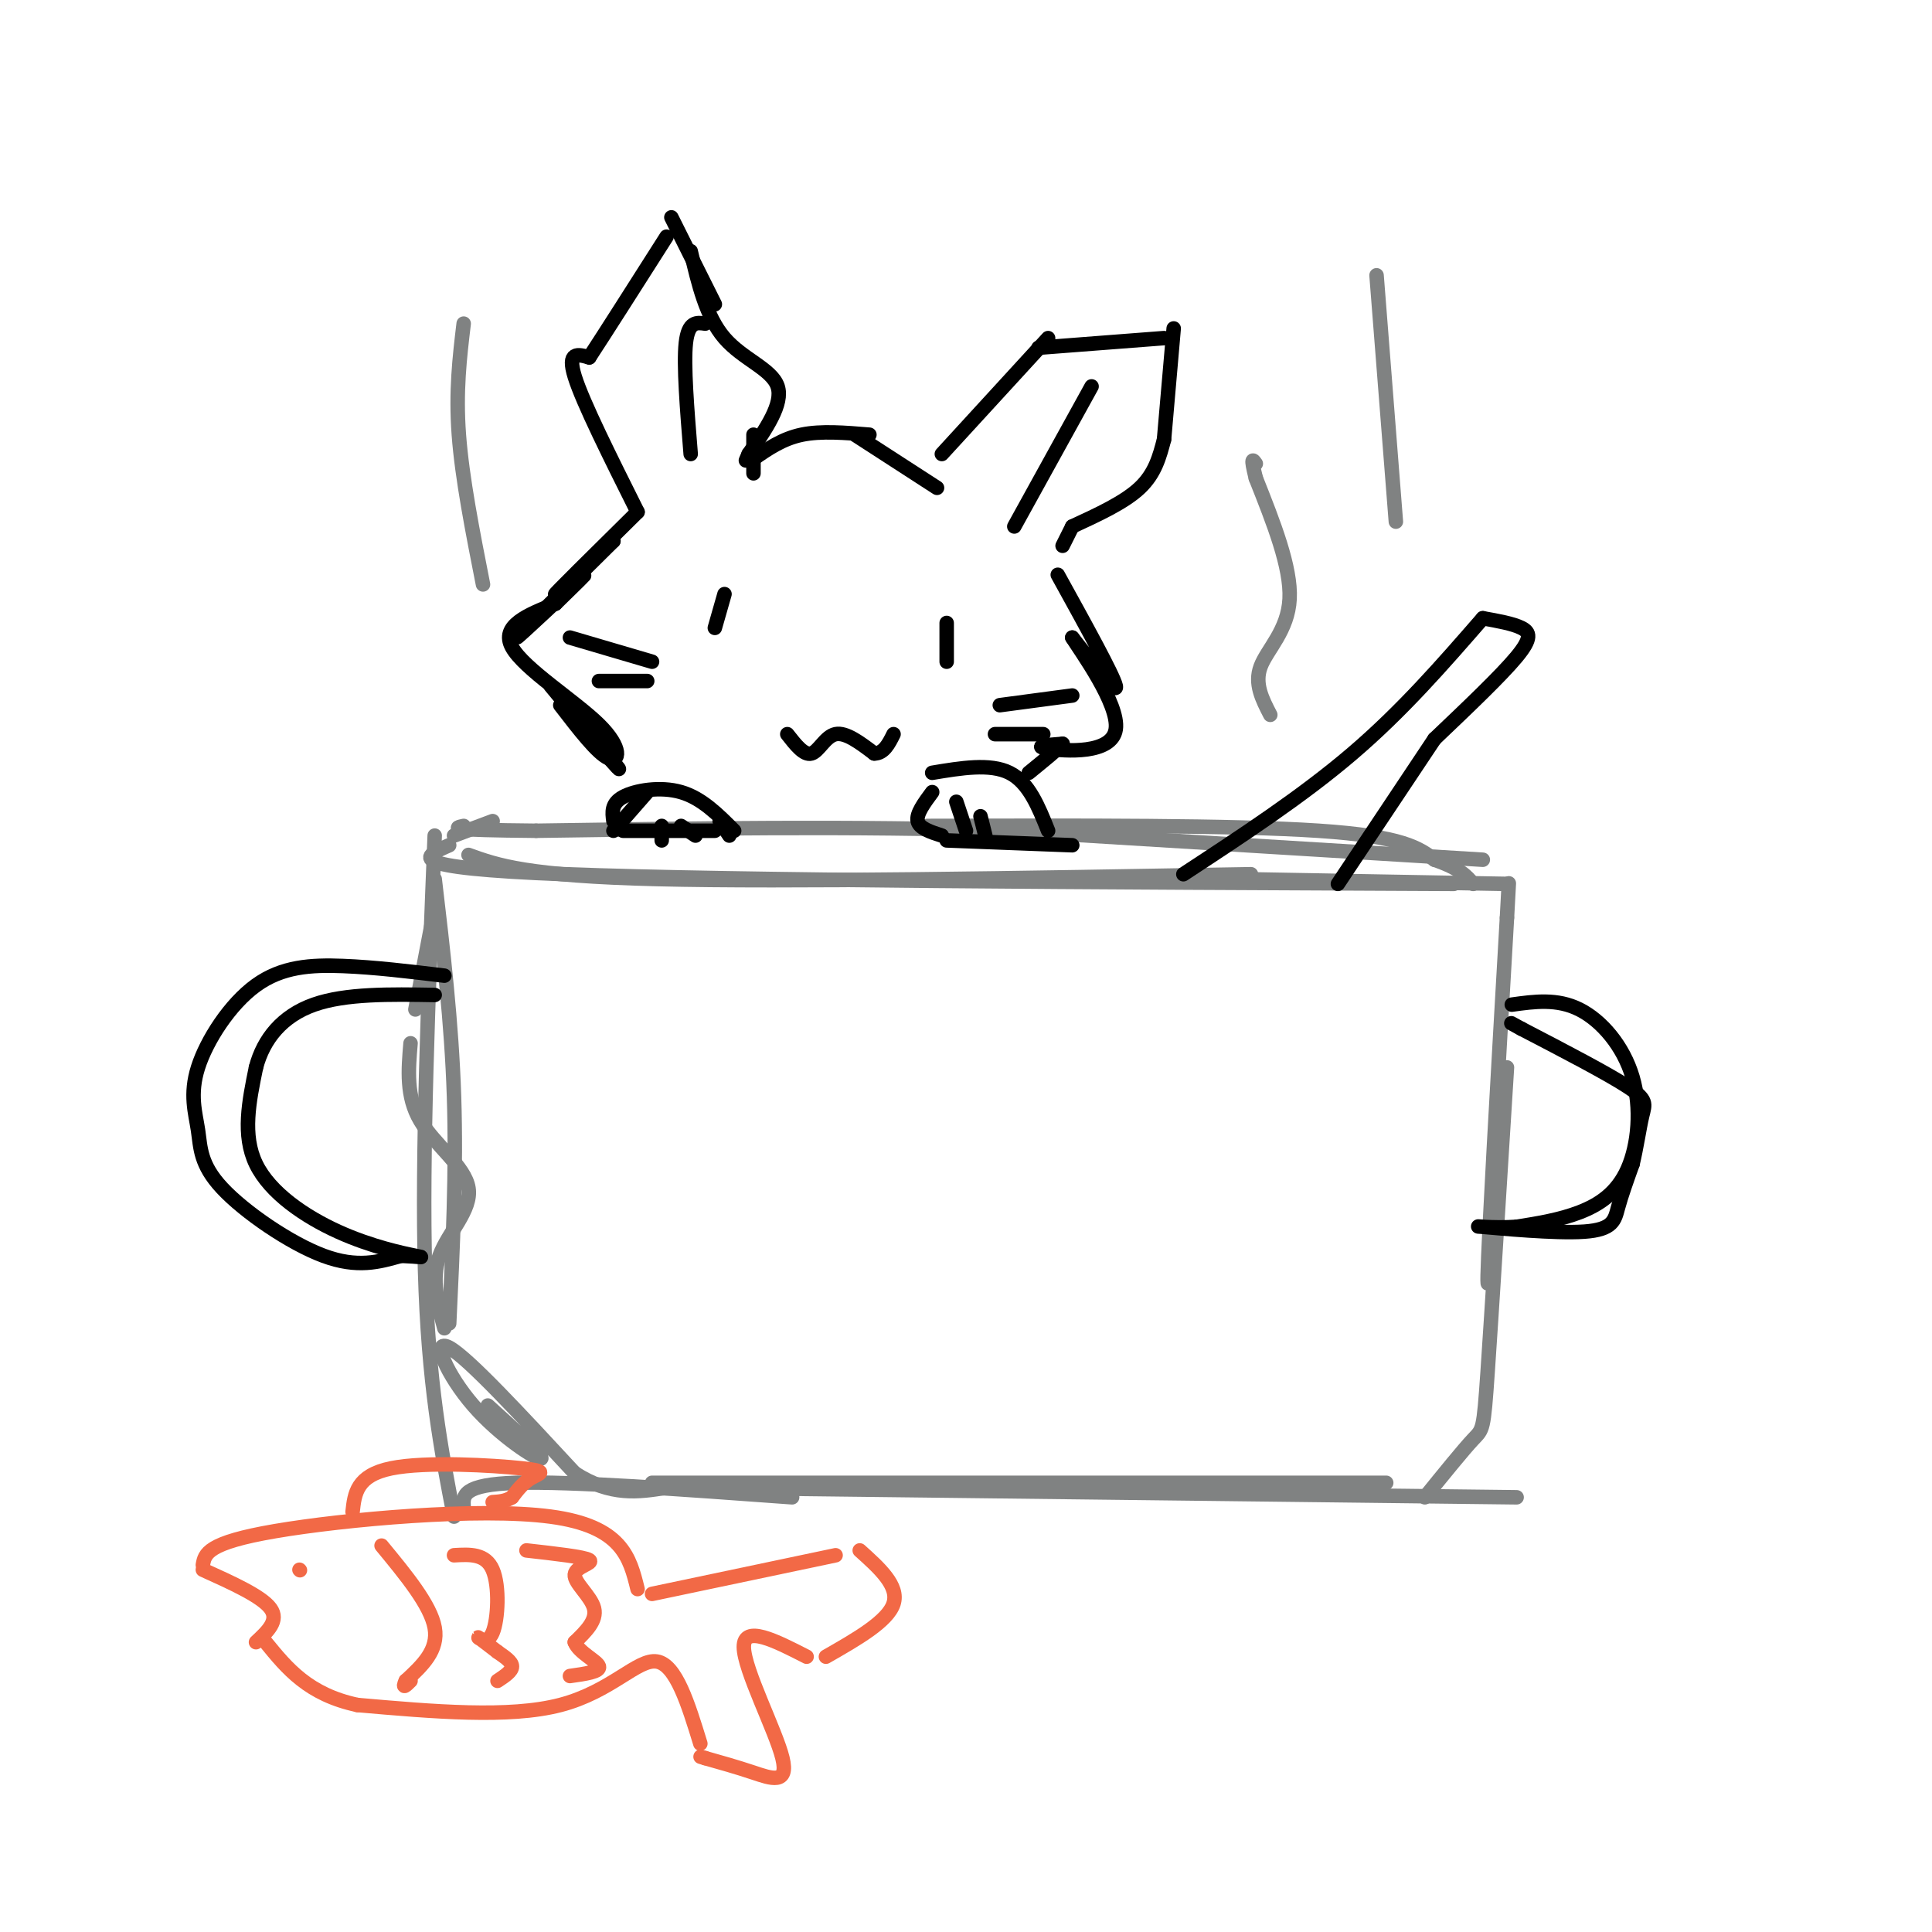 <svg viewBox='0 0 400 400' version='1.1' xmlns='http://www.w3.org/2000/svg' xmlns:xlink='http://www.w3.org/1999/xlink'><g fill='none' stroke='#808282' stroke-width='3' stroke-linecap='round' stroke-linejoin='round'><path d='M90,188c0.000,0.000 -4.000,21.000 -4,21'/><path d='M85,216c-0.470,5.506 -0.940,11.012 2,16c2.940,4.988 9.292,9.458 10,14c0.708,4.542 -4.226,9.155 -6,14c-1.774,4.845 -0.387,9.923 1,15'/><path d='M93,274c0.750,-15.833 1.500,-31.667 1,-47c-0.500,-15.333 -2.250,-30.167 -4,-45'/><path d='M90,173c-1.333,33.250 -2.667,66.500 -2,90c0.667,23.500 3.333,37.250 6,51'/><path d='M96,312c-0.167,-2.333 -0.333,-4.667 11,-5c11.333,-0.333 34.167,1.333 57,3'/><path d='M135,307c0.000,0.000 152.000,0.000 152,0'/><path d='M101,291c5.929,5.381 11.857,10.762 11,11c-0.857,0.238 -8.500,-4.667 -14,-11c-5.500,-6.333 -8.857,-14.095 -5,-12c3.857,2.095 14.929,14.048 26,26'/><path d='M119,305c7.500,4.833 13.250,3.917 19,3'/><path d='M144,308c0.000,0.000 170.000,2.000 170,2'/><path d='M295,310c3.978,-4.911 7.956,-9.822 10,-12c2.044,-2.178 2.156,-1.622 3,-14c0.844,-12.378 2.422,-37.689 4,-63'/><path d='M311,235c-1.583,18.250 -3.167,36.500 -3,29c0.167,-7.500 2.083,-40.750 4,-74'/><path d='M312,190c0.667,-12.333 0.333,-6.167 0,0'/><path d='M312,183c0.000,0.000 -56.000,-1.000 -56,-1'/><path d='M259,181c-48.000,0.833 -96.000,1.667 -123,1c-27.000,-0.667 -33.000,-2.833 -39,-5'/><path d='M93,175c-5.333,2.333 -10.667,4.667 24,6c34.667,1.333 109.333,1.667 184,2'/><path d='M307,178c0.000,0.000 -98.000,-6.000 -98,-6'/><path d='M209,172c-32.667,-1.000 -65.333,-0.500 -98,0'/><path d='M111,172c-18.833,-0.167 -16.917,-0.583 -15,-1'/><path d='M94,173c0.000,0.000 8.000,-3.000 8,-3'/><path d='M192,171c31.750,-0.083 63.500,-0.167 81,1c17.500,1.167 20.750,3.583 24,6'/><path d='M297,178c5.333,1.833 6.667,3.417 8,5'/></g>
<g fill='none' stroke='#000000' stroke-width='3' stroke-linecap='round' stroke-linejoin='round'><path d='M92,202c-7.201,-0.870 -14.401,-1.740 -21,-2c-6.599,-0.260 -12.596,0.090 -18,4c-5.404,3.910 -10.216,11.379 -12,17c-1.784,5.621 -0.540,9.393 0,13c0.540,3.607 0.376,7.048 5,12c4.624,4.952 14.035,11.415 21,14c6.965,2.585 11.482,1.293 16,0'/><path d='M83,260c3.853,0.144 5.486,0.502 3,0c-2.486,-0.502 -9.093,-1.866 -16,-5c-6.907,-3.134 -14.116,-8.038 -17,-14c-2.884,-5.962 -1.442,-12.981 0,-20'/><path d='M53,221c1.556,-5.911 5.444,-10.689 12,-13c6.556,-2.311 15.778,-2.156 25,-2'/><path d='M313,208c4.700,-0.654 9.400,-1.308 14,1c4.600,2.308 9.099,7.577 11,14c1.901,6.423 1.204,13.998 -1,19c-2.204,5.002 -5.915,7.429 -10,9c-4.085,1.571 -8.542,2.285 -13,3'/><path d='M314,254c-4.767,0.352 -10.185,-0.266 -7,0c3.185,0.266 14.973,1.418 21,1c6.027,-0.418 6.293,-2.405 7,-5c0.707,-2.595 1.853,-5.797 3,-9'/><path d='M338,241c0.833,-3.440 1.417,-7.542 2,-10c0.583,-2.458 1.167,-3.274 -3,-6c-4.167,-2.726 -13.083,-7.363 -22,-12'/><path d='M315,213c-3.667,-2.000 -1.833,-1.000 0,0'/><path d='M245,181c12.333,-8.083 24.667,-16.167 35,-25c10.333,-8.833 18.667,-18.417 27,-28'/><path d='M307,128c3.111,0.556 6.222,1.111 8,2c1.778,0.889 2.222,2.111 -1,6c-3.222,3.889 -10.111,10.444 -17,17'/><path d='M297,153c0.000,0.000 -20.000,30.000 -20,30'/><path d='M114,142c6.500,7.833 13.000,15.667 14,17c1.000,1.333 -3.500,-3.833 -8,-9'/><path d='M116,146c3.863,5.018 7.726,10.036 10,11c2.274,0.964 2.958,-2.125 -2,-7c-4.958,-4.875 -15.560,-11.536 -18,-16c-2.440,-4.464 3.280,-6.732 9,-9'/><path d='M115,125c3.536,-3.476 7.875,-7.667 5,-5c-2.875,2.667 -12.964,12.190 -13,12c-0.036,-0.190 9.982,-10.095 20,-20'/><path d='M127,112c-0.311,0.089 -11.089,10.311 -12,11c-0.911,0.689 8.044,-8.156 17,-17'/><path d='M132,106c-5.667,-11.333 -11.333,-22.667 -13,-28c-1.667,-5.333 0.667,-4.667 3,-4'/><path d='M122,74c3.167,-4.833 9.583,-14.917 16,-25'/><path d='M139,45c0.000,0.000 9.000,18.000 9,18'/><path d='M143,52c1.600,6.800 3.200,13.600 7,18c3.800,4.400 9.800,6.400 11,10c1.200,3.600 -2.400,8.800 -6,14'/><path d='M155,94c-1.000,2.333 -0.500,1.167 0,0'/><path d='M156,90c0.000,0.000 0.000,8.000 0,8'/><path d='M156,95c3.000,-2.083 6.000,-4.167 10,-5c4.000,-0.833 9.000,-0.417 14,0'/><path d='M177,90c0.000,0.000 17.000,11.000 17,11'/><path d='M195,94c0.000,0.000 22.000,-24.000 22,-24'/><path d='M215,72c0.000,0.000 26.000,-2.000 26,-2'/><path d='M243,68c0.000,0.000 -2.000,23.000 -2,23'/><path d='M241,91c-0.917,3.500 -1.833,7.000 -5,10c-3.167,3.000 -8.583,5.500 -14,8'/><path d='M222,109c0.000,0.000 -2.000,4.000 -2,4'/><path d='M210,109c0.000,0.000 16.000,-29.000 16,-29'/><path d='M143,94c-0.750,-9.250 -1.500,-18.500 -1,-23c0.500,-4.500 2.250,-4.250 4,-4'/><path d='M150,123c0.000,0.000 -2.000,7.000 -2,7'/><path d='M196,135c0.000,-3.167 0.000,-6.333 0,-6c0.000,0.333 0.000,4.167 0,8'/><path d='M163,152c1.733,2.222 3.467,4.444 5,4c1.533,-0.444 2.867,-3.556 5,-4c2.133,-0.444 5.067,1.778 8,4'/><path d='M181,156c2.000,0.000 3.000,-2.000 4,-4'/><path d='M219,119c5.750,10.417 11.500,20.833 12,23c0.500,2.167 -4.250,-3.917 -9,-10'/><path d='M222,132c1.512,2.500 9.792,13.750 9,19c-0.792,5.250 -10.655,4.500 -14,4c-3.345,-0.500 -0.173,-0.750 3,-1'/><path d='M220,154c-0.667,0.833 -3.833,3.417 -7,6'/><path d='M134,164c0.000,0.000 -7.000,8.000 -7,8'/><path d='M127,170c-0.244,-1.822 -0.489,-3.644 2,-5c2.489,-1.356 7.711,-2.244 12,-1c4.289,1.244 7.644,4.622 11,8'/><path d='M149,170c0.000,0.000 2.000,3.000 2,3'/><path d='M137,171c0.000,0.000 0.000,3.000 0,3'/><path d='M141,171c0.000,0.000 3.000,2.000 3,2'/><path d='M193,164c-1.667,2.250 -3.333,4.500 -3,6c0.333,1.500 2.667,2.250 5,3'/><path d='M198,166c0.000,0.000 2.000,6.000 2,6'/><path d='M203,169c0.000,0.000 1.000,4.000 1,4'/><path d='M193,160c6.000,-1.000 12.000,-2.000 16,0c4.000,2.000 6.000,7.000 8,12'/><path d='M135,137c0.000,0.000 -17.000,-5.000 -17,-5'/><path d='M134,141c0.000,0.000 -10.000,0.000 -10,0'/><path d='M207,146c0.000,0.000 15.000,-2.000 15,-2'/><path d='M206,152c0.000,0.000 10.000,0.000 10,0'/><path d='M129,172c0.000,0.000 19.000,0.000 19,0'/><path d='M196,174c0.000,0.000 26.000,1.000 26,1'/></g>
<g fill='none' stroke='#808282' stroke-width='3' stroke-linecap='round' stroke-linejoin='round'><path d='M263,148c-1.667,-3.222 -3.333,-6.444 -2,-10c1.333,-3.556 5.667,-7.444 6,-14c0.333,-6.556 -3.333,-15.778 -7,-25'/><path d='M260,99c-1.167,-4.667 -0.583,-3.833 0,-3'/><path d='M285,57c0.000,0.000 4.000,51.000 4,51'/><path d='M96,67c-0.833,7.000 -1.667,14.000 -1,23c0.667,9.000 2.833,20.000 5,31'/></g>
<g fill='none' stroke='#f26946' stroke-width='3' stroke-linecap='round' stroke-linejoin='round'><path d='M42,324c0.400,-2.289 0.800,-4.578 15,-7c14.200,-2.422 42.200,-4.978 57,-3c14.800,1.978 16.400,8.489 18,15'/><path d='M135,330c0.000,0.000 38.000,-8.000 38,-8'/><path d='M178,321c4.083,3.667 8.167,7.333 7,11c-1.167,3.667 -7.583,7.333 -14,11'/><path d='M167,343c-6.518,-3.339 -13.036,-6.679 -13,-2c0.036,4.679 6.625,17.375 8,23c1.375,5.625 -2.464,4.179 -6,3c-3.536,-1.179 -6.768,-2.089 -10,-3'/><path d='M146,364c-1.667,-0.500 -0.833,-0.250 0,0'/><path d='M145,361c-2.511,-8.178 -5.022,-16.356 -9,-17c-3.978,-0.644 -9.422,6.244 -20,9c-10.578,2.756 -26.289,1.378 -42,0'/><path d='M74,353c-10.167,-2.167 -14.583,-7.583 -19,-13'/><path d='M42,325c6.083,2.750 12.167,5.500 14,8c1.833,2.500 -0.583,4.750 -3,7'/><path d='M62,325c0.000,0.000 0.100,0.100 0.1,0.1'/><path d='M79,320c5.083,6.167 10.167,12.333 11,17c0.833,4.667 -2.583,7.833 -6,11'/><path d='M84,348c-0.833,1.833 0.083,0.917 1,0'/><path d='M94,322c3.268,-0.190 6.536,-0.381 8,3c1.464,3.381 1.125,10.333 0,13c-1.125,2.667 -3.036,1.048 -3,1c0.036,-0.048 2.018,1.476 4,3'/><path d='M103,342c1.422,1.000 2.978,2.000 3,3c0.022,1.000 -1.489,2.000 -3,3'/><path d='M109,321c5.976,0.673 11.952,1.345 13,2c1.048,0.655 -2.833,1.292 -3,3c-0.167,1.708 3.381,4.488 4,7c0.619,2.512 -1.690,4.756 -4,7'/><path d='M119,340c0.756,2.111 4.644,3.889 5,5c0.356,1.111 -2.822,1.556 -6,2'/><path d='M73,313c0.411,-3.768 0.821,-7.536 8,-9c7.179,-1.464 21.125,-0.625 27,0c5.875,0.625 3.679,1.036 2,2c-1.679,0.964 -2.839,2.482 -4,4'/><path d='M106,310c-1.333,0.833 -2.667,0.917 -4,1'/></g>
</svg>